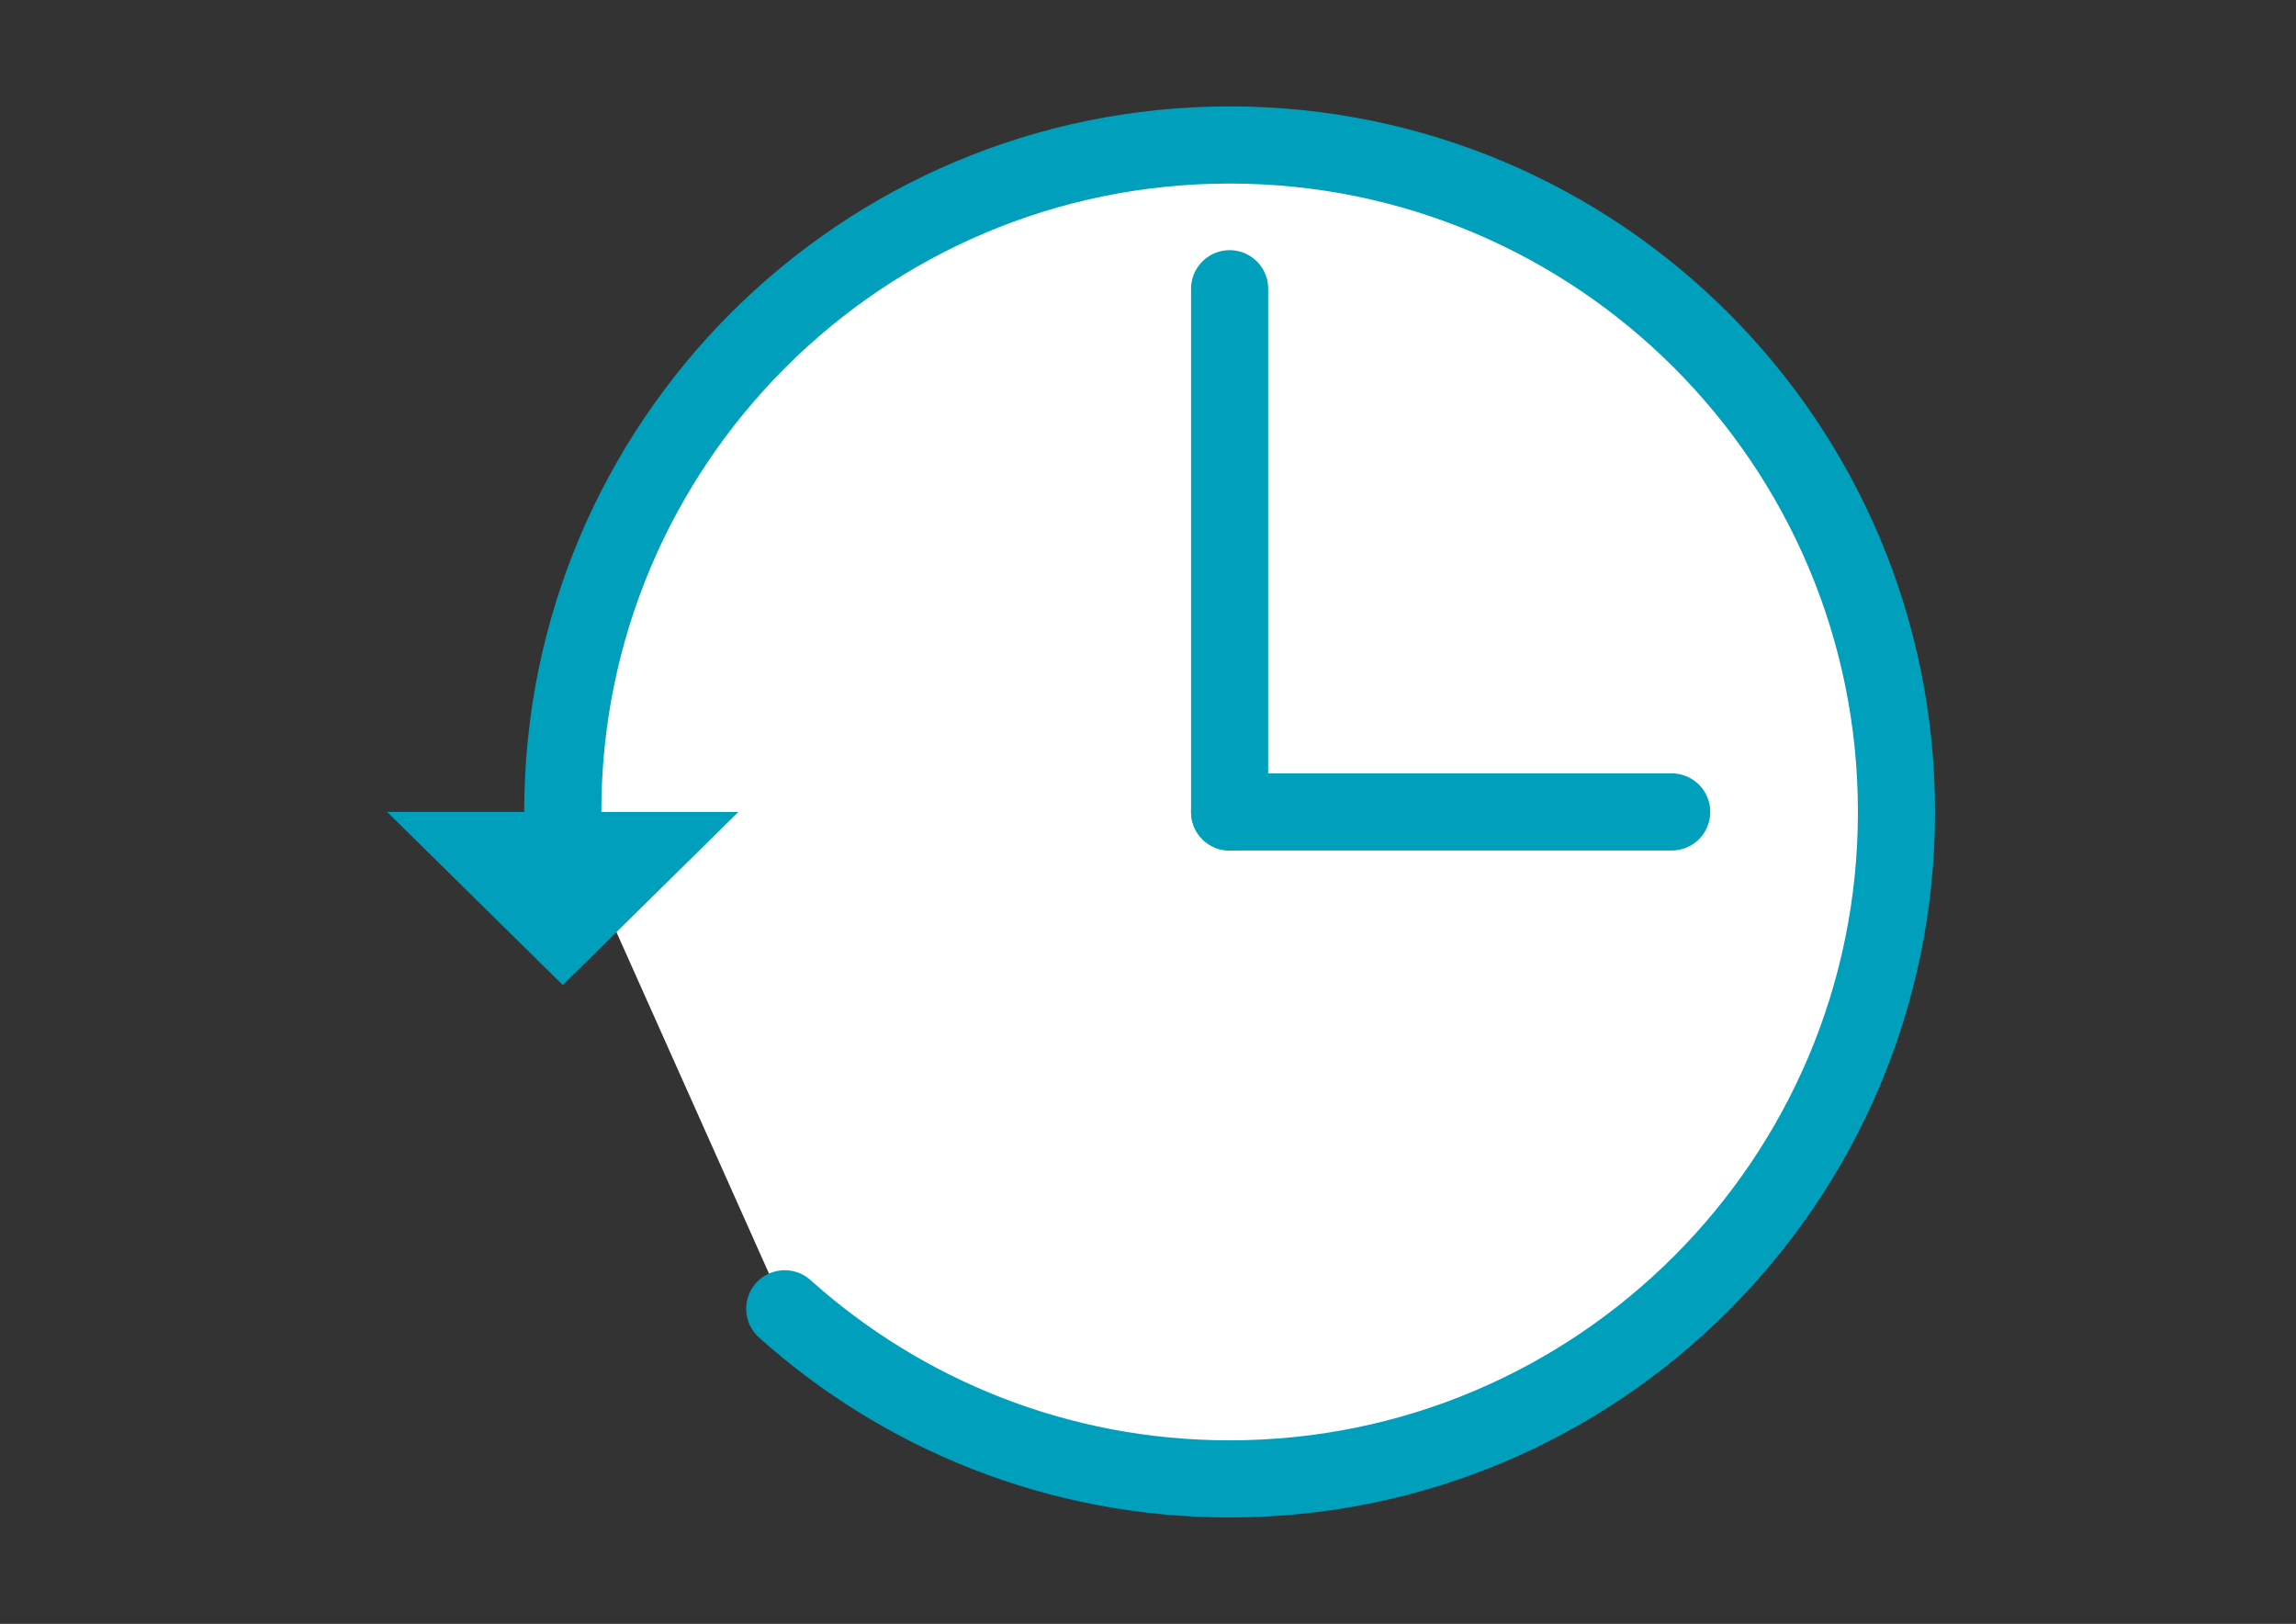 <svg stroke-miterlimit="10" style="fill-rule:nonzero;clip-rule:evenodd;stroke-linecap:round;stroke-linejoin:round" viewBox="0 0 1190.7 841.995" xml:space="preserve"
  xmlns="http://www.w3.org/2000/svg"
  xmlns:vectornator="http://vectornator.io">
  <rect x="0" y="0" width="1190.7" height="841.995" fill="#333333" stroke="none"/>
  <g vectornator:layerName="レイヤー 1">
    <path d="M291.85 420.998C291.85 230 446.684 75.166 637.681 75.166c190.998 0 345.832 154.834 345.832 345.832 0 190.997-154.834 345.831-345.832 345.831-88.656 0-169.521-33.36-230.725-88.213" fill="#fff" stroke="#009fbc" stroke-width="40" vectornator:layerName="曲線 1"/>
    <path d="m291.85 510.742-45.545-44.872-45.544-44.872h91.089l91.088-.001-45.544 44.873-45.544 44.872Z" fill="#009fbc" vectornator:layerName="星 1"/>
    <path d="M637.681 149.711v271.287" fill="none" stroke="#009fbc" stroke-width="40" vectornator:layerName="ライン 1"/>
    <path d="M637.681 420.998H866.93" fill="none" stroke="#009fbc" stroke-width="40" vectornator:layerName="ライン 2"/>
  </g>
</svg>